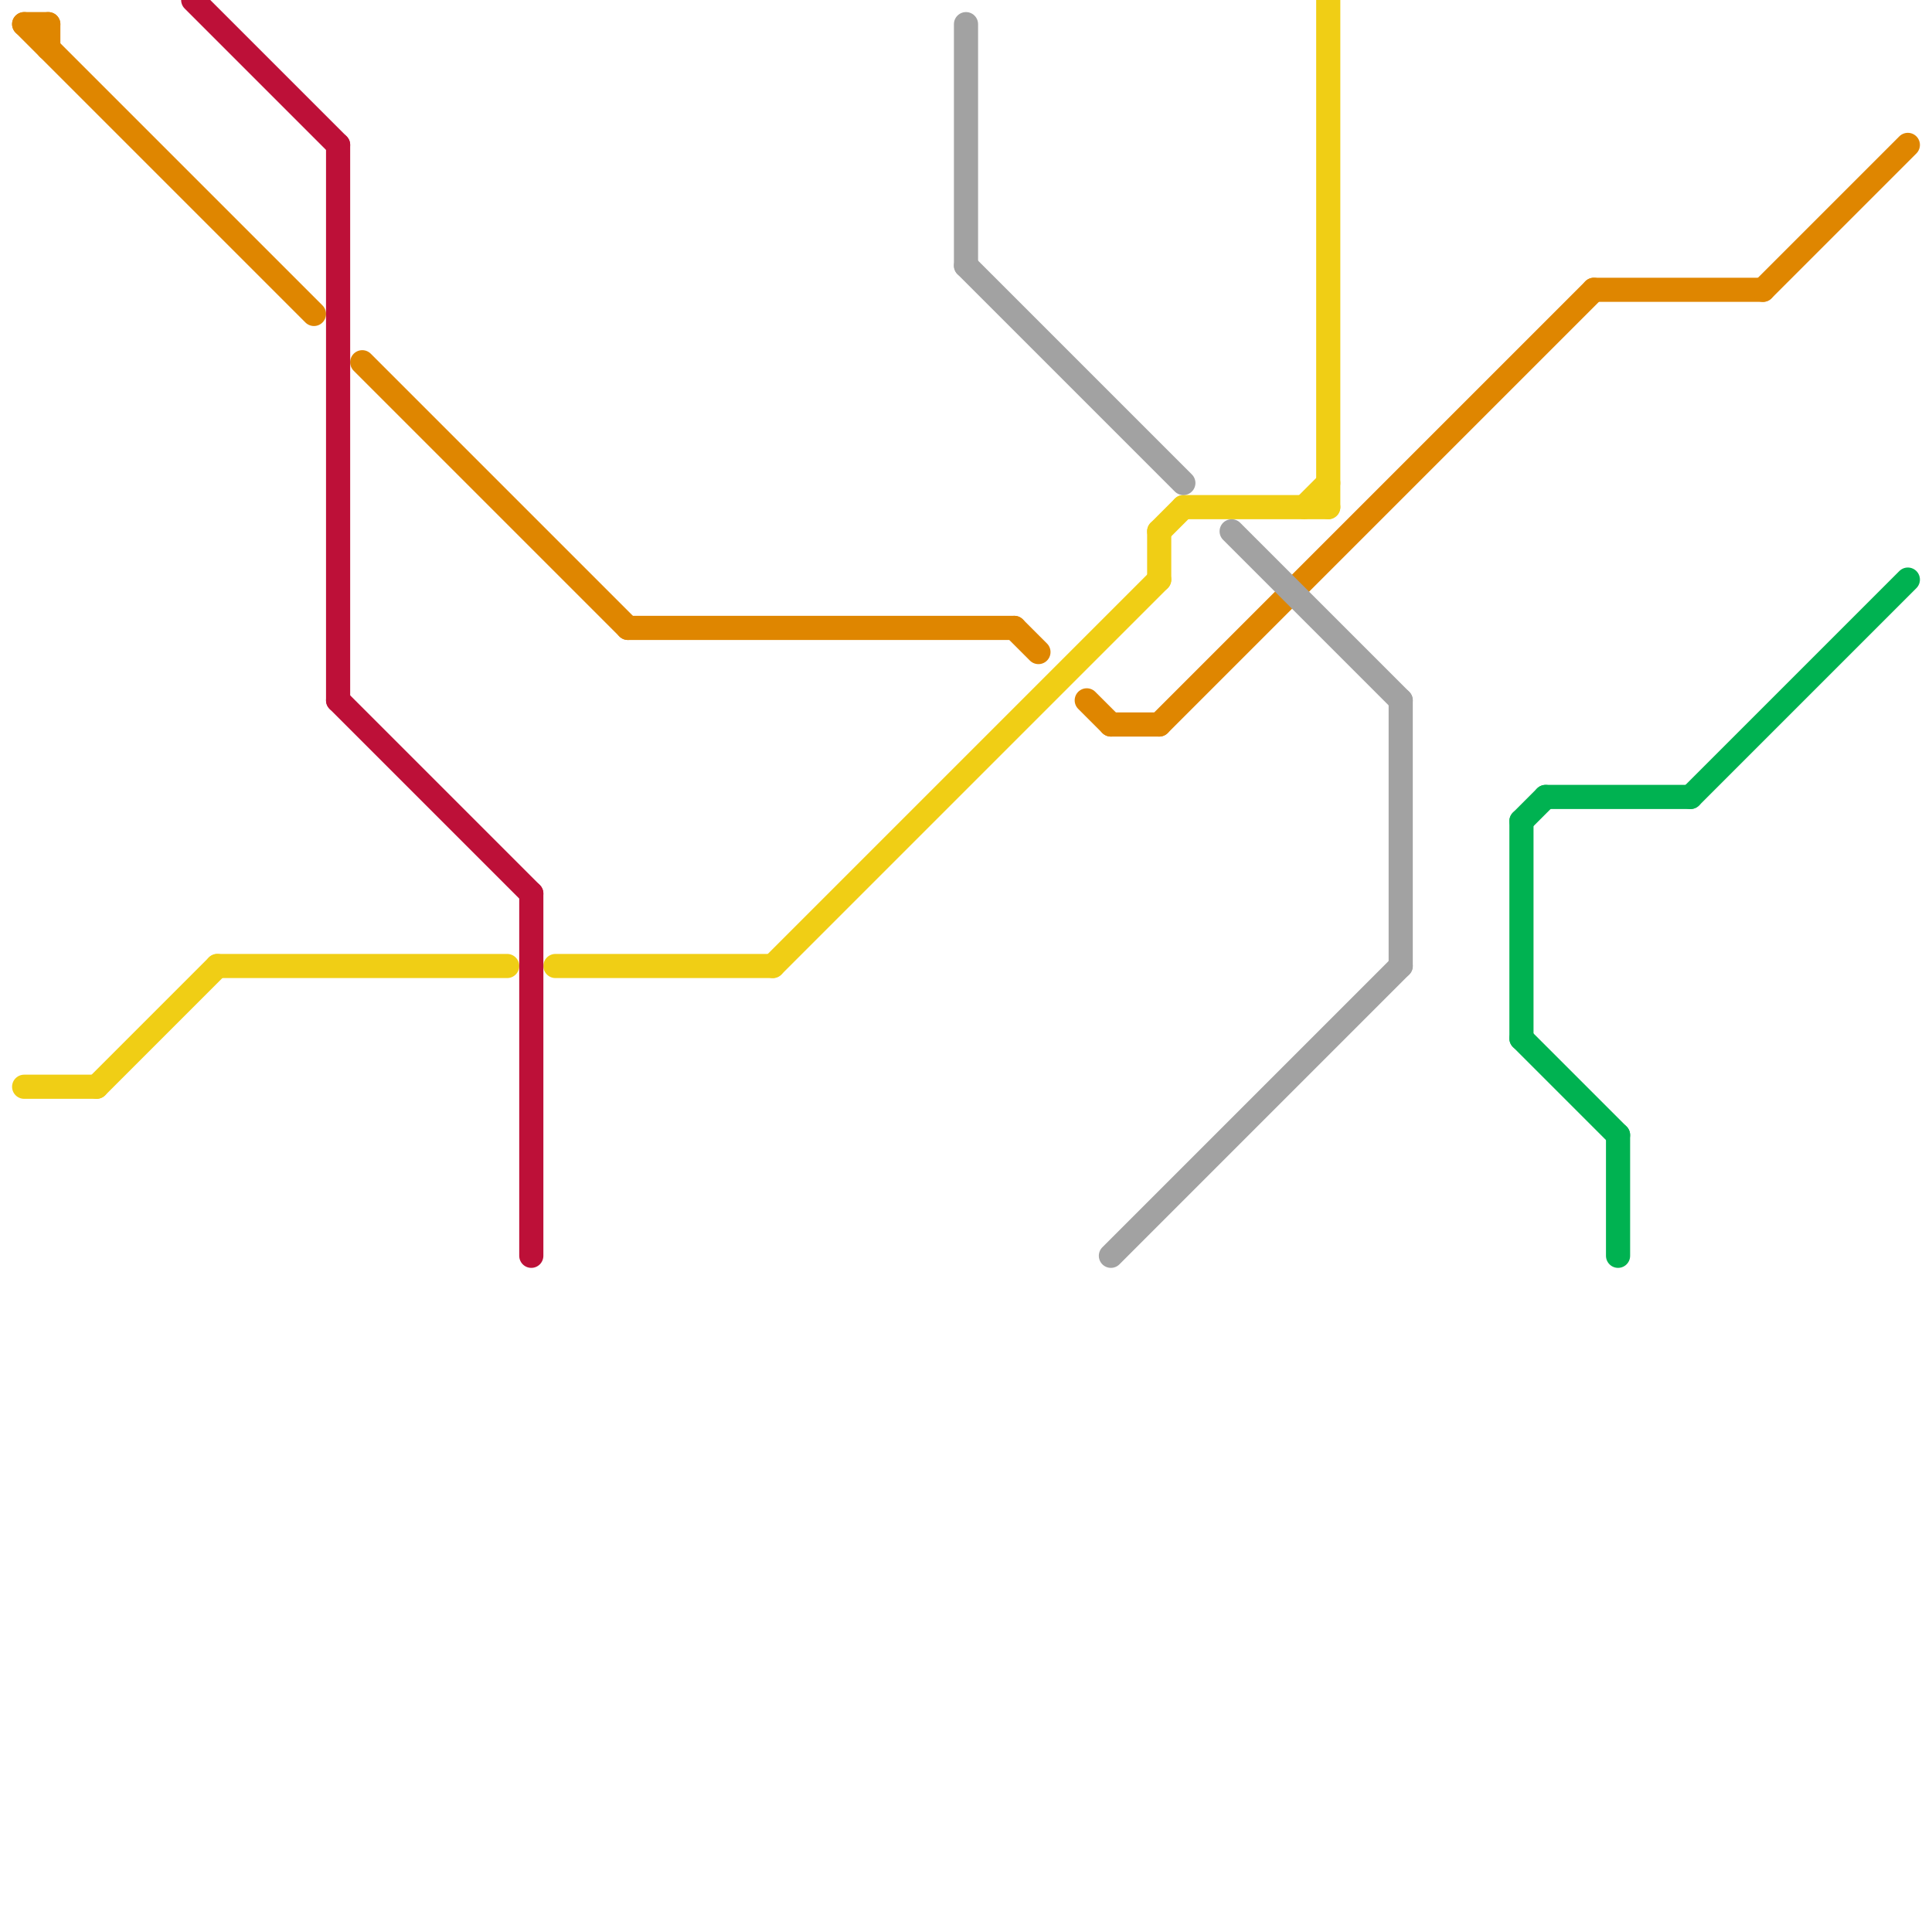 
<svg version="1.1" xmlns="http://www.w3.org/2000/svg" viewBox="0 0 80 80">
<style>text { font: 1px Helvetica; font-weight: 600; white-space: pre; dominant-baseline: central; } line { stroke-width: 1; fill: none; stroke-linecap: round; stroke-linejoin: round; } .c0 { stroke: #df8600 } .c1 { stroke: #f0ce15 } .c2 { stroke: #bd1038 } .c3 { stroke: #a2a2a2 } .c4 { stroke: #00b251 }</style><defs><g id="wm-xf"><circle r="1.2" fill="#000"/><circle r="0.9" fill="#fff"/><circle r="0.6" fill="#000"/><circle r="0.3" fill="#fff"/></g><g id="wm"><circle r="0.6" fill="#000"/><circle r="0.3" fill="#fff"/></g></defs><line class="c0" x1="26" y1="26" x2="42" y2="26"/><line class="c0" x1="2" y1="1" x2="2" y2="2"/><line class="c0" x1="66" y1="12" x2="73" y2="12"/><line class="c0" x1="1" y1="1" x2="13" y2="13"/><line class="c0" x1="73" y1="12" x2="79" y2="6"/><line class="c0" x1="42" y1="26" x2="43" y2="27"/><line class="c0" x1="45" y1="29" x2="46" y2="30"/><line class="c0" x1="46" y1="30" x2="48" y2="30"/><line class="c0" x1="15" y1="15" x2="26" y2="26"/><line class="c0" x1="48" y1="30" x2="66" y2="12"/><line class="c0" x1="1" y1="1" x2="2" y2="1"/><line class="c1" x1="49" y1="21" x2="55" y2="21"/><line class="c1" x1="23" y1="40" x2="32" y2="40"/><line class="c1" x1="4" y1="45" x2="9" y2="40"/><line class="c1" x1="54" y1="21" x2="55" y2="20"/><line class="c1" x1="48" y1="22" x2="49" y2="21"/><line class="c1" x1="48" y1="22" x2="48" y2="24"/><line class="c1" x1="9" y1="40" x2="21" y2="40"/><line class="c1" x1="1" y1="45" x2="4" y2="45"/><line class="c1" x1="32" y1="40" x2="48" y2="24"/><line class="c1" x1="55" y1="0" x2="55" y2="21"/><line class="c2" x1="14" y1="29" x2="22" y2="37"/><line class="c2" x1="14" y1="6" x2="14" y2="29"/><line class="c2" x1="22" y1="37" x2="22" y2="52"/><line class="c2" x1="8" y1="0" x2="14" y2="6"/><line class="c3" x1="40" y1="11" x2="49" y2="20"/><line class="c3" x1="46" y1="52" x2="58" y2="40"/><line class="c3" x1="58" y1="29" x2="58" y2="40"/><line class="c3" x1="51" y1="22" x2="58" y2="29"/><line class="c3" x1="40" y1="1" x2="40" y2="11"/><line class="c4" x1="63" y1="34" x2="63" y2="43"/><line class="c4" x1="63" y1="43" x2="67" y2="47"/><line class="c4" x1="63" y1="34" x2="64" y2="33"/><line class="c4" x1="67" y1="47" x2="67" y2="52"/><line class="c4" x1="64" y1="33" x2="70" y2="33"/><line class="c4" x1="70" y1="33" x2="79" y2="24"/>
</svg>

